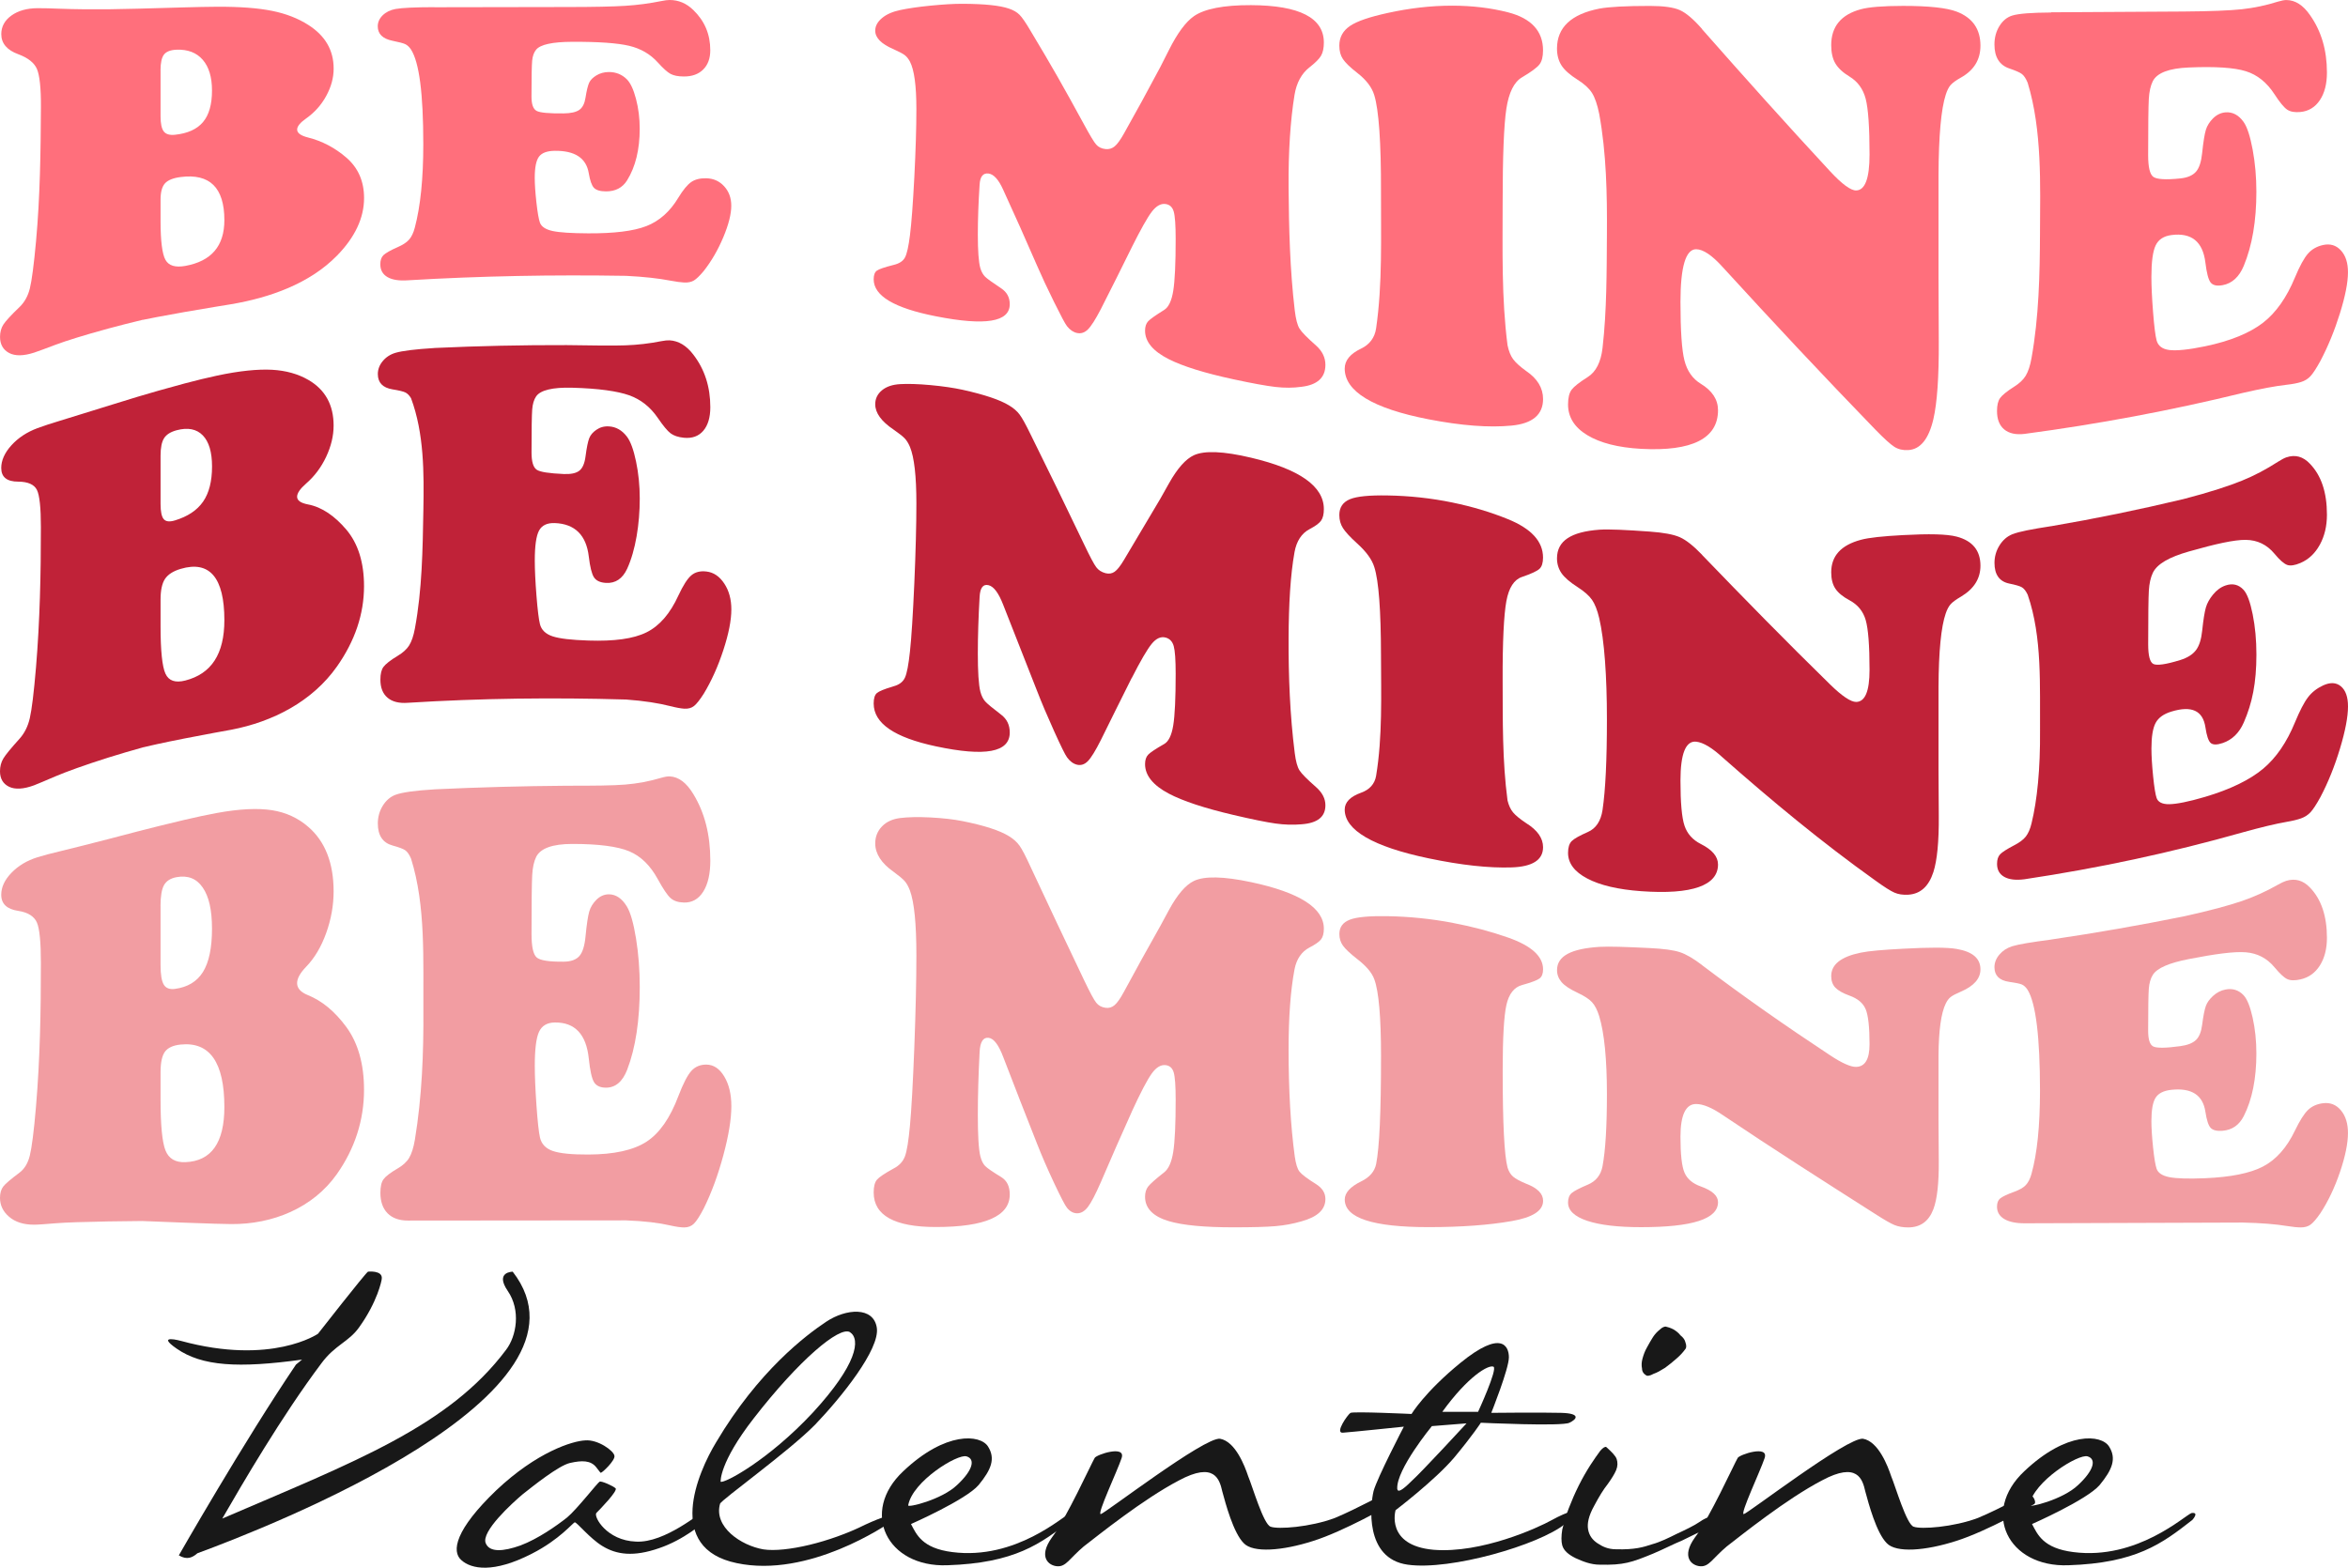 <?xml version="1.0" encoding="UTF-8"?>
<svg id="Layer_1" data-name="Layer 1" xmlns="http://www.w3.org/2000/svg" viewBox="0 0 605.28 404.26">
  <defs>
    <style>
      .cls-1 {
        fill: #f29da2;
      }

      .cls-2 {
        fill: #c02238;
      }

      .cls-3 {
        fill: #181818;
      }

      .cls-4 {
        fill: #ff6f7c;
      }
    </style>
  </defs>
  <g>
    <g>
      <path class="cls-4" d="m36.81,82.46c-3.55.86-5.33,1.31-8.89,2.26-6.23,1.7-10.83,3.14-13.66,4.2-2.55.95-4.4,1.67-5.5,2.02-2.7.86-4.86.91-6.43.07-1.54-.83-2.32-2.23-2.32-4.13,0-1.24.29-2.3.86-3.19.57-.88,1.97-2.42,4.18-4.53,1.28-1.24,2.17-2.83,2.65-4.8.49-1.96,1.03-6.04,1.59-12.16,1.05-11.47,1.2-23.1,1.26-34.58.03-4.95-.34-8.24-1.03-9.84-.69-1.59-2.3-2.87-4.81-3.8C1.82,12.93.33,11.19.33,8.81c0-1.94.87-3.56,2.62-4.81,1.75-1.25,3.99-1.87,6.73-1.89,1.5-.01,3.44.05,5.77.14,3.87.15,8.09.17,12.6.14,3.32-.03,9.84-.2,19.56-.49,3.05-.09,5.81-.14,8.29-.16,5.88-.03,10.62.33,14.23,1.06,3.6.72,6.73,1.95,9.38,3.65,4.33,2.78,6.5,6.48,6.5,11.25,0,2.37-.64,4.71-1.92,7.05-1.28,2.34-3.01,4.27-5.17,5.79-1.55,1.09-2.32,2.05-2.32,2.87,0,.89.93,1.57,2.79,2.04,3.62.91,6.93,2.64,9.88,5.18,3.05,2.63,4.58,6.1,4.58,10.44,0,5.12-2.32,10.08-6.96,14.83-7.12,7.28-17.39,10.86-27.26,12.54-1.63.28-5.67.9-12.07,2.02-5.83,1.02-9.42,1.75-10.74,2.02Zm4.58-64.31v11.85c0,1.89.28,3.19.83,3.9.55.71,1.51.99,2.88.85,3.27-.34,5.68-1.43,7.23-3.27,1.55-1.84,2.32-4.54,2.32-8.13,0-3.48-.8-6.11-2.39-7.94-1.59-1.83-3.85-2.71-6.76-2.59-1.55.06-2.62.48-3.22,1.24-.6.77-.9,2.13-.9,4.08Zm0,33.33v5.55c0,5.11.42,8.45,1.26,9.97.84,1.52,2.54,2.03,5.11,1.57,6.72-1.22,10.08-5.11,10.08-11.81,0-8.36-3.76-12.08-11.27-11.11-1.95.25-3.29.8-4.05,1.64-.75.84-1.13,2.24-1.13,4.18Z"/>
      <path class="cls-4" d="m112.01,1.87c11.36-.03,22.72-.05,34.09-.06,6.9,0,11.93-.11,15.09-.31,3.16-.2,6.24-.61,9.25-1.22C171.36.09,172.09,0,172.62,0c2.3,0,4.33.85,6.1,2.58,2.92,2.81,4.38,6.26,4.38,10.39,0,2.08-.61,3.74-1.82,4.95-1.22,1.21-2.88,1.82-5.01,1.8-1.46,0-2.6-.23-3.42-.67-.82-.44-1.91-1.43-3.28-2.95-1.95-2.16-4.41-3.58-7.39-4.29-2.98-.71-7.88-1.06-14.69-1.03-5.08.02-8.18.7-9.28,2.02-.58.71-.92,1.66-1.03,2.86-.11,1.2-.17,4.24-.17,9.26,0,1.98.44,3.21,1.33,3.68.88.47,3.2.68,6.96.64,1.86-.02,3.2-.32,4.04-.91.84-.59,1.36-1.64,1.59-3.11.3-1.9.63-3.21.96-3.92.33-.7.96-1.31,1.82-1.84.92-.57,2.01-.88,3.25-.89,1.81,0,3.38.62,4.64,1.89.93.93,1.71,2.61,2.35,5.04.64,2.43.96,4.99.96,7.69,0,5.34-1.08,9.81-3.25,13.31-1.19,1.91-3.01,2.86-5.44,2.85-1.5,0-2.54-.32-3.12-.93-.57-.61-1.01-1.88-1.33-3.78-.65-3.89-3.58-5.81-8.75-5.75-1.99.02-3.35.53-4.08,1.51-.73.99-1.09,2.79-1.09,5.46,0,1.63.14,3.73.43,6.34.29,2.61.6,4.35.9,5.19.36,1.04,1.45,1.78,3.28,2.18,1.83.39,4.9.58,9.18.6,6.63.03,11.63-.56,14.99-1.87,3.36-1.31,6.1-3.76,8.22-7.3,1.24-2.03,2.35-3.38,3.35-4.07.99-.68,2.29-1,3.88-.96,1.86.05,3.39.74,4.61,2.08,1.22,1.34,1.82,3.01,1.82,5,0,2.17-.69,4.88-2.06,8.14-1.37,3.26-3.05,6.16-5.04,8.69-1.02,1.22-1.86,2.04-2.52,2.44-.66.4-1.5.57-2.52.53-.84-.04-2.07-.2-3.65-.5-2.81-.54-6.61-.99-11.34-1.22-18.8-.31-37.46.03-56.24,1.15-2.25.16-4-.11-5.24-.82-1.24-.72-1.86-1.82-1.86-3.31,0-1.05.27-1.83.8-2.35.53-.51,1.76-1.24,3.65-2.06,1.31-.57,2.31-1.21,2.95-1.93.64-.72,1.14-1.76,1.49-3.1,1.46-5.47,2.19-12.68,2.19-21.47,0-13.25-1.06-21.19-3.18-24.49-.44-.65-.93-1.1-1.46-1.36-.53-.25-1.64-.54-3.32-.88-2.51-.51-3.78-1.76-3.78-3.72,0-1.06.42-2,1.26-2.83.84-.83,1.96-1.39,3.32-1.64,1.7-.31,5.06-.46,10.01-.47Z"/>
      <path class="cls-4" d="m291.73,63.82c-3.18,6.45-4.77,9.62-7.96,15.91-1.37,2.64-2.48,4.38-3.32,5.21-.84.83-1.77,1.14-2.79.93-.97-.2-1.83-.79-2.59-1.75-.49-.61-1.6-2.71-3.35-6.25-1.75-3.54-3.19-6.62-4.34-9.28-3.5-8.03-5.25-11.96-8.75-19.61-1.19-2.66-2.45-4.05-3.78-4.23-1.42-.19-2.19.76-2.32,2.83-.3,4.62-.46,8.95-.46,12.96s.2,7.11.66,8.65c.28.93.72,1.68,1.23,2.18.51.5,1.89,1.49,4.15,2.99,1.46.98,2.19,2.34,2.19,4.07,0,4.64-6.34,5.63-19.03,3.13-10.7-2.1-16.05-5.25-16.05-9.54,0-1.1.28-1.85.83-2.24.55-.39,1.98-.88,4.28-1.46,1.46-.34,2.44-.97,2.95-1.91.51-.94.93-2.86,1.29-5.72.39-3.05.77-8.11,1.13-15.02.35-6.91.53-12.74.53-17.55,0-6.03-.55-10.08-1.66-12.23-.4-.74-.85-1.3-1.36-1.69-.51-.38-1.47-.89-2.88-1.52-3.14-1.34-4.71-2.92-4.71-4.77,0-1.2.59-2.28,1.76-3.26,1.17-.98,2.75-1.65,4.68-2.06,1.93-.41,4.54-.81,7.79-1.13,3.25-.32,6-.49,8.26-.48,5.66.02,9.66.43,12,1.25,1.15.39,2.06.92,2.72,1.59.66.67,1.61,2.04,2.85,4.16,5.52,9.19,8.28,14.05,13.79,24.15,1.5,2.77,2.54,4.5,3.12,5.16.57.65,1.37,1.04,2.39,1.15.88.1,1.67-.13,2.35-.69.69-.56,1.49-1.67,2.42-3.33,3.74-6.68,5.61-10.09,9.35-17.11,1.15-2.26,1.9-3.75,2.25-4.44,2.17-4.32,4.33-7.24,6.43-8.7,2.69-1.87,7.6-2.87,14.72-2.84,12.51.05,18.77,3.28,18.77,9.64,0,1.43-.24,2.57-.73,3.41-.49.84-1.51,1.84-2.98,2.99-2.03,1.58-3.34,3.99-3.85,7.1-1.06,6.5-1.6,14.57-1.53,23.85.08,10.52.34,21.18,1.59,31.72.27,2.24.67,3.81,1.23,4.7.55.9,1.98,2.35,4.28,4.38,1.59,1.43,2.39,3.09,2.39,4.96,0,3.28-2.06,5.18-6.17,5.66-2.12.3-4.36.31-6.7.04-2.34-.27-5.95-.92-10.81-1.97-7.47-1.61-13.05-3.35-16.71-5.2-4.06-2.05-6.1-4.5-6.1-7.34,0-1.05.27-1.86.8-2.43.53-.57,1.9-1.53,4.11-2.91,1.15-.7,1.93-2.34,2.35-4.91.42-2.57.63-7.05.63-13.42,0-3.54-.17-5.89-.5-7.04-.33-1.15-1.03-1.8-2.09-1.95-1.24-.18-2.43.5-3.58,2.01-1.15,1.51-2.87,4.6-5.17,9.19Z"/>
      <path class="cls-4" d="m374.49,1.46c5.04.02,9.79.57,14.26,1.72,6.01,1.54,9.02,4.86,9.02,9.79,0,1.63-.3,2.83-.9,3.62-.6.79-2.12,1.94-4.54,3.36-2.02,1.19-3.37,3.89-4.01,8.07-.64,4.18-.96,12.37-.96,24.26,0,12.2-.31,24.61,1.26,36.73.31,1.51.79,2.71,1.43,3.59.64.88,1.76,1.9,3.35,3.05,2.92,1.97,4.38,4.39,4.38,7.25,0,4.01-2.71,6.32-8.09,6.84-5.82.57-12.98.02-21.42-1.62-14.41-2.79-21.62-7.23-21.62-13.07,0-2.12,1.42-3.83,4.24-5.17,2.16-1.03,3.5-2.8,3.85-5.2,1.67-11.44,1.22-23.62,1.26-35.32.04-12.67-.58-21.08-1.72-24.78-.62-2.11-2.15-4.05-4.44-5.82-1.81-1.4-3.03-2.61-3.65-3.53-.62-.92-.93-2.07-.93-3.47,0-2.14.92-3.82,2.75-5.07,1.83-1.25,5.1-2.34,9.72-3.35,5.5-1.21,11.12-1.9,16.78-1.88Z"/>
      <path class="cls-4" d="m438.76,7.52c10.87,12.34,21.84,24.61,33.03,36.67,3.09,3.33,5.33,4.95,6.7,4.92,2.3-.05,3.45-3.12,3.45-9.27,0-6.97-.33-11.78-.99-14.34-.66-2.56-2.07-4.48-4.18-5.76-1.72-1.04-2.94-2.19-3.65-3.4-.71-1.21-1.06-2.78-1.06-4.71,0-4.77,2.54-7.87,7.63-9.24,2.08-.57,5.7-.86,10.88-.87,6.68,0,11.3.5,13.86,1.49,4.05,1.56,6.1,4.47,6.1,8.77,0,3.59-1.66,6.31-4.97,8.19-1.33.74-2.23,1.4-2.72,1.96-.49.56-.91,1.4-1.26,2.51-1.19,3.67-1.81,10.6-1.86,20.64,0,10.67,0,15.97,0,26.45,0,4.02.03,9.51.07,16.39.05,9.32-.43,16.01-1.39,20.15-1.2,5.14-3.36,7.82-6.5,7.99-1.37.08-2.55-.2-3.55-.83-.99-.63-2.64-2.11-4.94-4.48-13.33-13.76-26.4-27.73-39.33-41.88-2.74-3.04-5.02-4.58-6.83-4.6-2.7-.02-4.05,4.57-4.05,13.59,0,7.42.34,12.41,1.03,15.11.69,2.69,2.09,4.7,4.21,5.99,2.95,1.8,4.44,4.07,4.44,6.83,0,7.23-6.61,10.67-19.83,9.95-5.97-.33-10.6-1.54-13.89-3.54-3.29-2-4.94-4.63-4.94-7.91,0-1.71.31-2.98.93-3.81.62-.82,2.02-1.91,4.18-3.28,2.08-1.32,3.36-3.82,3.78-7.47,1.11-9.68,1.06-19.64,1.13-29.4.07-10.27-.13-20.81-1.99-30.98-.49-2.4-1.11-4.21-1.86-5.39-.75-1.18-1.99-2.32-3.71-3.4-1.99-1.25-3.37-2.48-4.15-3.69-.77-1.21-1.16-2.66-1.16-4.35,0-5.43,3.65-8.87,10.94-10.3,2.48-.46,6.81-.69,13-.69,3.54,0,6.11.36,7.73,1.08,1.61.72,3.53,2.35,5.74,4.88Z"/>
      <path class="cls-4" d="m528.75,3.17c11.36-.06,22.72-.13,34.09-.2,6.9-.05,11.93-.25,15.09-.59,3.16-.34,6.24-1,9.25-1.95.93-.28,1.66-.42,2.19-.42,2.3,0,4.33,1.31,6.1,3.86,2.92,4.14,4.38,9.02,4.38,14.84,0,2.93-.61,5.29-1.82,7.11-1.22,1.82-2.88,2.85-5.01,3.06-1.46.14-2.6-.06-3.42-.61-.82-.55-1.91-1.87-3.28-3.98-1.95-3.01-4.41-5.01-7.39-5.93-2.98-.93-7.88-1.25-14.69-.96-5.08.21-8.18,1.38-9.28,3.53-.57,1.15-.92,2.68-1.03,4.59-.11,1.9-.17,6.75-.17,14.51,0,3.06.44,4.92,1.33,5.57.88.65,3.2.8,6.96.41,1.86-.19,3.2-.78,4.04-1.73.84-.96,1.36-2.57,1.59-4.81.3-2.89.63-4.9.96-5.99.33-1.09.97-2.07,1.82-2.93.93-.93,2.01-1.48,3.25-1.58,1.81-.14,3.38.69,4.64,2.45.93,1.3,1.71,3.71,2.35,7.15.64,3.45.96,7.06.96,10.88,0,7.53-1.08,13.86-3.25,19.1-1.19,2.86-3.01,4.53-5.44,4.98-1.5.28-2.54.04-3.12-.71-.57-.75-1.01-2.46-1.33-5.09-.65-5.42-3.58-7.79-8.75-7.12-1.99.26-3.35,1.14-4.08,2.68-.73,1.53-1.09,4.24-1.09,8.12,0,2.37.14,5.4.43,9.09.29,3.69.6,6.11.9,7.24.37,1.42,1.45,2.28,3.28,2.51,1.83.23,4.9-.06,9.19-.95,6.63-1.37,11.63-3.48,14.99-6.09,3.36-2.61,6.1-6.53,8.22-11.68,1.24-2.96,2.35-4.99,3.35-6.13.99-1.13,2.29-1.87,3.88-2.22,1.86-.41,3.39.06,4.61,1.39,1.22,1.33,1.82,3.19,1.82,5.63,0,2.65-.69,6.15-2.06,10.56-1.37,4.41-3.05,8.51-5.04,12.3-1.02,1.86-1.86,3.16-2.52,3.89-.66.73-1.5,1.26-2.52,1.57-.84.26-2.07.52-3.65.69-2.79.31-6.61,1.02-11.34,2.11-18.64,4.56-37.21,8.02-56.24,10.56-2.25.27-4-.12-5.24-1.15-1.24-1.03-1.86-2.62-1.86-4.75,0-1.51.27-2.62.8-3.35.53-.73,1.76-1.75,3.65-2.94,1.3-.82,2.31-1.75,2.95-2.81.64-1.06,1.14-2.56,1.49-4.52,1.91-10.62,2.15-21.61,2.19-32.18.05-12.45.57-26.59-3.18-38.85-.44-1.07-.93-1.81-1.46-2.23-.53-.42-1.65-.9-3.32-1.47-2.51-.86-3.78-2.93-3.78-6.17,0-1.76.42-3.33,1.26-4.71.84-1.38,1.96-2.32,3.32-2.74,1.69-.52,5.06-.76,10.01-.79Z"/>
    </g>
    <g>
      <path class="cls-2" d="m36.81,192.73c-3.55.99-5.33,1.52-8.89,2.62-6.23,1.97-10.83,3.65-13.66,4.85-2.55,1.08-4.4,1.9-5.5,2.31-2.7.99-4.86,1.12-6.43.36C.78,202.11,0,200.78,0,198.88c0-1.24.29-2.33.86-3.29.57-.95,1.97-2.65,4.18-5.1,1.28-1.43,2.17-3.2,2.65-5.33.49-2.12,1.04-6.49,1.59-13.07,1-11.98,1.27-24.12,1.26-36.18,0-5.03-.34-8.22-1.03-9.6-.69-1.37-2.31-2.1-4.81-2.11-2.9,0-4.38-1.15-4.38-3.53,0-1.94.87-3.91,2.62-5.84,1.75-1.93,3.99-3.41,6.73-4.43,1.5-.56,3.44-1.19,5.77-1.9,3.88-1.17,8.09-2.52,12.6-3.9,3.32-1.02,9.85-3.13,19.56-5.72,3.05-.81,5.81-1.48,8.29-2.01,5.88-1.26,10.62-1.71,14.23-1.52,3.6.2,6.73,1.08,9.38,2.62,4.33,2.51,6.5,6.44,6.5,11.77,0,2.65-.64,5.32-1.92,8.05-1.28,2.72-3.01,5.02-5.17,6.9-1.55,1.35-2.32,2.49-2.32,3.39,0,.98.93,1.63,2.79,1.99,3.62.68,6.93,3,9.88,6.48,3.05,3.59,4.58,8.49,4.58,14.59,0,7.2-2.32,14.09-6.96,20.7-6.37,9.07-16.61,14.29-27.26,16.33-1.63.31-5.67,1-12.07,2.26-5.82,1.14-9.42,1.98-10.74,2.29Zm4.58-75.22v12.45c0,1.98.28,3.29.83,3.92.55.63,1.51.73,2.89.31,3.27-1,5.68-2.59,7.23-4.82,1.55-2.23,2.32-5.26,2.32-9.09,0-3.72-.8-6.39-2.39-8.02-1.59-1.64-3.85-2.09-6.76-1.31-1.55.42-2.62,1.1-3.22,2.05-.6.95-.9,2.45-.9,4.5Zm0,37.12v6.85c0,6.31.42,10.39,1.26,12.23.84,1.85,2.54,2.43,5.11,1.77,6.72-1.72,10.08-6.82,10.08-15.57,0-10.91-3.76-15.45-11.27-13.22-1.95.58-3.29,1.46-4.05,2.61-.75,1.15-1.13,2.92-1.13,5.32Z"/>
      <path class="cls-2" d="m112.01,89.73c11.41-.53,22.67-.77,34.09-.74,6.9.1,11.93.18,15.09.06,3.16-.11,6.24-.47,9.25-1.07.93-.18,1.66-.25,2.19-.22,2.3.14,4.33,1.35,6.1,3.68,2.92,3.79,4.38,8.32,4.38,13.56,0,2.64-.61,4.68-1.82,6.09-1.22,1.41-2.88,2-5.01,1.79-1.46-.15-2.6-.53-3.42-1.15-.82-.62-1.91-1.95-3.28-3.95-1.95-2.85-4.41-4.79-7.39-5.85s-7.88-1.77-14.69-1.95c-5.08-.14-8.18.64-9.28,2.21-.58.84-.92,1.98-1.03,3.41-.11,1.43-.17,5.08-.17,11.07,0,2.37.44,3.85,1.33,4.45.88.6,3.2.94,6.96,1.11,1.86.08,3.2-.2,4.04-.86.84-.66,1.36-1.9,1.59-3.68.3-2.3.63-3.87.96-4.71.33-.84.96-1.55,1.82-2.14.92-.64,2.01-.97,3.25-.89,1.81.1,3.38.98,4.64,2.64.93,1.22,1.71,3.35,2.35,6.4.64,3.05.96,6.24.96,9.56,0,6.56-1.08,13.39-3.25,18.11-1.19,2.56-3.01,3.79-5.44,3.65-1.5-.08-2.54-.56-3.12-1.45-.57-.88-1.01-2.68-1.33-5.36-.65-5.51-3.58-8.42-8.75-8.62-1.99-.07-3.35.58-4.08,1.95-.73,1.37-1.09,3.94-1.09,7.73,0,2.31.14,5.31.43,9.01.29,3.7.6,6.17.9,7.37.37,1.48,1.45,2.55,3.28,3.15,1.83.6,4.9.94,9.19,1.08,6.63.22,11.63-.44,14.99-2.11,3.36-1.66,6.1-4.84,8.22-9.48,1.24-2.66,2.35-4.39,3.35-5.23.99-.84,2.29-1.17,3.88-.98,1.86.21,3.39,1.26,4.61,3.11,1.22,1.85,1.82,4.07,1.82,6.66,0,2.83-.69,6.3-2.06,10.49-1.37,4.19-3.05,7.94-5.04,11.23-1.02,1.6-1.86,2.66-2.52,3.19-.66.52-1.5.75-2.52.69-.84-.05-2.08-.27-3.65-.67-2.81-.72-6.61-1.35-11.34-1.69-18.82-.55-37.44-.33-56.24.84-2.25.17-4-.25-5.24-1.29-1.24-1.04-1.86-2.6-1.86-4.69,0-1.48.27-2.57.8-3.28.53-.71,1.76-1.71,3.65-2.84,1.3-.78,2.31-1.66,2.95-2.67.64-1.01,1.14-2.47,1.49-4.36,1.88-10.09,2.01-20.42,2.19-30.61.17-9.53.19-19.74-3.18-28.8-.44-.73-.93-1.22-1.46-1.48-.53-.26-1.64-.53-3.32-.8-2.51-.41-3.78-1.73-3.78-3.95,0-1.2.42-2.32,1.26-3.33.84-1.02,1.95-1.75,3.32-2.15,1.7-.5,5.06-.93,10.01-1.23Z"/>
      <path class="cls-2" d="m291.73,174.83c-3.18,6.36-4.77,9.55-7.96,16.03-1.37,2.72-2.48,4.53-3.32,5.39-.84.86-1.77,1.18-2.79.94-.97-.23-1.83-.86-2.59-1.9-.49-.66-1.6-2.92-3.35-6.79-1.75-3.87-3.19-7.28-4.34-10.24-3.5-8.93-5.25-13.4-8.75-22.26-1.19-3.08-2.45-4.77-3.78-5.1-1.42-.35-2.19.65-2.32,2.99-.3,5.21-.46,10.12-.46,14.66s.2,8.06.66,9.82c.28,1.07.72,1.91,1.23,2.49.51.58,1.89,1.73,4.15,3.45,1.46,1.12,2.19,2.64,2.19,4.57,0,5.15-6.34,6.27-19.03,3.57-10.7-2.28-16.05-5.92-16.05-11.05,0-1.32.28-2.21.83-2.69.55-.47,1.98-1.06,4.28-1.74,1.46-.39,2.44-1.13,2.95-2.23.51-1.1.93-3.36,1.29-6.72.39-3.58.77-9.53,1.13-17.67.35-8.14.53-14.92.53-20.55,0-7.05-.55-11.87-1.66-14.57-.4-.94-.85-1.67-1.36-2.2-.51-.53-1.47-1.29-2.88-2.27-3.14-2.11-4.71-4.28-4.71-6.52,0-1.46.59-2.66,1.76-3.62,1.17-.96,2.75-1.46,4.68-1.57,1.93-.11,4.54-.05,7.79.25,3.25.3,6,.71,8.26,1.2,5.66,1.25,9.66,2.6,12,4.03,1.15.69,2.06,1.47,2.72,2.35.66.88,1.61,2.59,2.85,5.15,4.66,9.41,9.26,18.86,13.79,28.34,1.5,3.15,2.54,5.11,3.12,5.88.57.77,1.37,1.28,2.39,1.55.88.23,1.67.11,2.35-.37.69-.48,1.49-1.5,2.42-3.06,3.74-6.28,5.61-9.41,9.35-15.74,1.15-2.05,1.9-3.38,2.25-4,2.17-3.87,4.33-6.29,6.43-7.25,2.69-1.23,7.6-1.05,14.72.64,12.51,2.96,18.77,7.36,18.77,13.25,0,1.33-.24,2.33-.73,3.01-.49.68-1.51,1.4-2.98,2.18-2.02,1.06-3.34,3.08-3.85,5.9-1.06,5.91-1.49,13.41-1.53,22.17-.04,9.78.35,19.93,1.59,29.68.27,2.1.67,3.58,1.23,4.45.55.87,1.98,2.31,4.28,4.32,1.59,1.41,2.39,2.96,2.39,4.67,0,2.99-2.06,4.61-6.17,4.9-2.12.19-4.36.13-6.7-.2-2.34-.33-5.95-1.06-10.81-2.2-7.47-1.75-13.05-3.59-16.71-5.52-4.06-2.15-6.1-4.7-6.1-7.59,0-1.07.27-1.88.8-2.44.53-.56,1.9-1.48,4.11-2.74,1.15-.64,1.93-2.24,2.35-4.79.42-2.55.63-7,.63-13.37,0-3.54-.17-5.9-.5-7.09-.33-1.19-1.03-1.93-2.09-2.21-1.24-.33-2.43.21-3.58,1.61-1.15,1.4-2.87,4.35-5.17,8.87Z"/>
      <path class="cls-2" d="m374.49,129.6c5.04,1.04,9.79,2.46,14.26,4.28,6.01,2.45,9.02,5.74,9.02,9.89,0,1.37-.3,2.33-.9,2.9-.6.57-2.12,1.29-4.54,2.11-2.02.68-3.37,2.76-4.01,6.23-.64,3.47-1,10.44-.96,20.5.04,10.28-.1,20.66,1.26,30.9.31,1.28.79,2.31,1.43,3.08.64.77,1.76,1.69,3.35,2.75,2.92,1.81,4.38,3.88,4.38,6.22,0,3.28-2.71,5.03-8.09,5.21-5.83.2-12.98-.57-21.42-2.34-14.41-3.02-21.62-7.3-21.62-12.56,0-1.91,1.42-3.36,4.24-4.37,2.16-.77,3.5-2.25,3.85-4.34,1.67-10.02,1.28-20.89,1.26-31.2-.02-11.41-.58-19.07-1.72-22.62-.62-2.02-2.14-4.05-4.44-6.12-1.81-1.63-3.03-2.98-3.65-3.95-.62-.97-.93-2.09-.93-3.37,0-1.97.92-3.32,2.75-4.08,1.83-.75,5.1-1.04,9.72-.96,5.5.09,11.12.67,16.78,1.84Z"/>
      <path class="cls-2" d="m438.76,143.08c10.87,11.28,21.83,22.48,33.03,33.43,3.09,3.02,5.33,4.5,6.7,4.49,2.3-.02,3.45-2.77,3.45-8.27,0-6.25-.33-10.55-.99-12.84-.66-2.29-2.07-3.98-4.18-5.11-1.72-.92-2.94-1.93-3.65-3.01-.71-1.08-1.06-2.47-1.06-4.19,0-4.25,2.54-7.01,7.63-8.38,2.08-.57,5.7-.94,10.88-1.22,6.68-.36,11.3-.28,13.86.4,4.05,1.08,6.1,3.55,6.1,7.5,0,3.3-1.66,5.96-4.97,7.94-1.33.78-2.23,1.44-2.72,1.99-.49.55-.91,1.34-1.26,2.37-1.19,3.42-1.81,9.76-1.86,18.89,0,9.71,0,13.9,0,21.48,0,2.91.03,6.87.07,11.82.05,6.7-.43,11.51-1.39,14.5-1.2,3.71-3.36,5.66-6.5,5.84-1.37.08-2.55-.1-3.55-.54-.99-.43-2.64-1.47-4.94-3.14-13.74-9.8-26.68-20.54-39.33-31.7-2.74-2.51-5.02-3.89-6.83-4.08-2.7-.28-4.05,3.12-4.05,10.03,0,5.68.34,9.51,1.03,11.6.69,2.09,2.09,3.68,4.21,4.75,2.95,1.49,4.44,3.23,4.44,5.29,0,5.38-6.61,7.84-19.83,6.88-5.97-.43-10.6-1.53-13.89-3.27-3.29-1.73-4.94-3.94-4.94-6.6,0-1.39.31-2.4.93-3.03.62-.63,2.02-1.41,4.18-2.36,2.08-.91,3.35-2.81,3.78-5.68.77-5.21,1.13-12.92,1.13-23.38,0-11.15-.66-20.4-1.99-26.09-.49-2.07-1.11-3.65-1.86-4.73-.75-1.08-1.99-2.16-3.71-3.27-1.99-1.27-3.37-2.47-4.15-3.59-.77-1.13-1.16-2.4-1.16-3.82,0-4.54,3.65-6.85,10.94-7.39,2.48-.16,6.81.04,13,.49,3.54.26,6.11.73,7.73,1.45,1.61.72,3.53,2.23,5.74,4.54Z"/>
      <path class="cls-2" d="m528.75,135.69c11.53-1.97,22.71-4.27,34.09-6.99,6.9-1.78,11.93-3.46,15.09-4.75,3.16-1.28,6.24-2.91,9.25-4.85.93-.59,1.66-.98,2.19-1.16,2.3-.79,4.33-.23,6.1,1.65,2.92,3.04,4.38,7.35,4.38,13.14,0,2.92-.61,5.49-1.82,7.71-1.22,2.23-2.88,3.82-5.01,4.73-1.46.62-2.6.79-3.41.5-.82-.29-1.91-1.23-3.28-2.88-1.95-2.35-4.41-3.54-7.39-3.58s-7.88,1.06-14.69,3c-5.08,1.45-8.18,3.21-9.28,5.5-.58,1.22-.92,2.75-1.03,4.59-.11,1.84-.17,6.47-.17,13.86,0,2.91.44,4.6,1.33,5.05.88.45,3.2.15,6.96-1.02,1.86-.58,3.2-1.44,4.04-2.56.84-1.11,1.36-2.79,1.59-5,.3-2.86.63-4.87.96-6.01.33-1.13.96-2.23,1.82-3.28.93-1.14,2.01-1.95,3.25-2.37,1.81-.62,3.38-.24,4.64,1.13.93,1.01,1.71,3.13,2.35,6.32.64,3.19.96,6.63.96,10.35,0,7.36-1.08,12.54-3.25,17.52-1.19,2.72-3.01,4.49-5.44,5.31-1.5.51-2.54.49-3.12-.04-.57-.52-1.01-1.86-1.33-3.99-.65-4.37-3.58-5.66-8.75-4.09-1.99.6-3.35,1.56-4.08,2.91-.73,1.35-1.09,3.55-1.09,6.62,0,1.87.14,4.25.43,7.13.29,2.88.6,4.76.9,5.62.36,1.07,1.45,1.64,3.28,1.61,1.83-.03,4.9-.61,9.19-1.88,6.63-1.96,11.63-4.45,14.99-7.26,3.36-2.81,6.1-6.81,8.22-11.99,1.24-2.98,2.35-5.14,3.35-6.44.99-1.3,2.29-2.31,3.88-3.05,1.86-.86,3.39-.79,4.61.23,1.22,1.03,1.82,2.76,1.82,5.19,0,2.65-.69,6.3-2.06,10.84-1.37,4.54-3.05,8.73-5.04,12.51-1.02,1.86-1.86,3.15-2.52,3.88-.66.73-1.5,1.28-2.52,1.64-.84.3-2.07.61-3.65.88-2.8.48-6.61,1.4-11.34,2.71-18.61,5.27-37.1,9.22-56.24,12.09-2.25.3-4,.09-5.24-.61-1.24-.7-1.86-1.81-1.86-3.36,0-1.09.27-1.91.8-2.47.53-.55,1.76-1.35,3.65-2.33,1.3-.67,2.31-1.41,2.95-2.22.64-.81,1.14-1.95,1.49-3.42,1.46-5.98,2.27-14.02,2.19-23.96-.09-11.32.62-24.01-3.18-34.99-.44-.94-.93-1.57-1.46-1.9-.53-.33-1.65-.65-3.32-.99-2.51-.52-3.78-2.31-3.78-5.3,0-1.62.42-3.12,1.26-4.48.84-1.37,1.96-2.37,3.32-2.92,1.69-.69,5.06-1.32,10.01-2.09Z"/>
    </g>
    <g>
      <path class="cls-1" d="m36.81,314.85c-3.55.05-5.33.07-8.89.11-6.23.12-10.83.25-13.66.48-2.53.21-4.4.36-5.5.36-2.7,0-4.86-.69-6.43-2.06C.77,312.41,0,310.78,0,308.88c0-1.24.29-2.22.86-2.95.57-.73,1.97-1.9,4.18-3.56,1.28-.97,2.17-2.44,2.65-4.41.49-1.97,1.05-6.19,1.59-12.63,1.04-12.27,1.27-24.71,1.26-37.06,0-5.35-.34-8.82-1.03-10.4-.69-1.57-2.3-2.61-4.81-2.99-2.89-.44-4.38-1.77-4.38-4.16,0-1.95.87-3.82,2.62-5.64,1.75-1.82,3.99-3.18,6.73-4.03,1.5-.47,3.44-.98,5.77-1.53,3.87-.93,8.09-2.02,12.6-3.18,3.32-.85,9.85-2.65,19.56-4.94,3.05-.72,5.81-1.3,8.29-1.76,5.88-1.08,10.62-1.28,14.23-.72,3.6.57,6.73,2.01,9.38,4.32,4.33,3.76,6.5,9.33,6.5,16.61,0,3.61-.64,7.21-1.92,10.76-1.28,3.56-3.01,6.46-5.17,8.69-1.55,1.61-2.32,3.01-2.32,4.22,0,1.31.93,2.34,2.79,3.09,3.62,1.46,6.93,4.18,9.88,8.19,3.05,4.15,4.58,9.58,4.58,16.21,0,7.83-2.35,15.12-6.96,21.69-6.22,8.86-16.7,13.03-27.26,12.94-1.62-.01-5.67-.11-12.07-.36-5.82-.23-9.42-.37-10.74-.42Zm4.58-81.22v15.26c0,2.43.28,4.1.83,5.01.55.92,1.51,1.28,2.88,1.1,3.27-.44,5.68-1.88,7.23-4.38,1.55-2.5,2.32-6.22,2.32-11.13s-.8-8.31-2.39-10.63c-1.59-2.32-3.85-3.21-6.76-2.67-1.55.29-2.62.98-3.22,2.05-.6,1.07-.9,2.86-.9,5.38Zm0,42.85v7.12c0,6.56.42,10.9,1.26,13.03.84,2.13,2.54,3.15,5.11,3.05,6.72-.25,10.08-5,10.08-14.22,0-11.5-3.76-16.88-11.27-16.11-1.95.2-3.29.82-4.05,1.85-.75,1.03-1.13,2.78-1.13,5.28Z"/>
      <path class="cls-1" d="m112.01,203.54c11.39-.54,22.69-.84,34.09-.93,6.9.01,11.93-.04,15.09-.3,3.16-.26,6.24-.84,9.25-1.74.93-.27,1.66-.39,2.19-.37,2.3.1,4.33,1.62,6.1,4.56,2.92,4.78,4.38,10.48,4.38,17.18,0,3.38-.61,6.04-1.82,7.97-1.22,1.93-2.88,2.88-5.01,2.82-1.46-.04-2.6-.42-3.42-1.15-.82-.73-1.91-2.36-3.28-4.86-1.95-3.57-4.41-5.97-7.39-7.21s-7.88-1.9-14.69-1.89c-5.08,0-8.18,1.14-9.28,3.33-.58,1.18-.92,2.75-1.03,4.72-.11,1.97-.17,7-.17,15.2,0,3.24.44,5.25,1.33,6.02.88.77,3.2,1.13,6.96,1.09,1.86-.02,3.2-.5,4.04-1.45.84-.95,1.36-2.66,1.59-5.07.3-3.12.63-5.26.96-6.41.33-1.15.97-2.15,1.82-3.01.93-.93,2.01-1.43,3.25-1.43,1.81.01,3.38,1.07,4.64,3.16.93,1.54,1.71,4.3,2.35,8.25.64,3.96.96,8.11.96,12.46,0,8.6-1.08,15.76-3.25,21.38-1.19,3.06-3.01,4.6-5.44,4.61-1.5,0-2.54-.48-3.12-1.46-.57-.97-1.01-3-1.33-6.05-.65-6.26-3.58-9.36-8.75-9.3-1.99.02-3.35.83-4.08,2.41-.73,1.58-1.09,4.5-1.09,8.77,0,2.61.14,5.99.43,10.16.29,4.17.6,6.95.9,8.29.37,1.67,1.45,2.85,3.28,3.49,1.83.64,4.9.95,9.19.93,6.63-.02,11.63-1.12,14.99-3.3,3.36-2.18,6.1-6.12,8.22-11.76,1.24-3.24,2.35-5.39,3.35-6.5.99-1.1,2.29-1.64,3.88-1.63,1.86.02,3.39,1.04,4.61,3.08,1.22,2.03,1.82,4.58,1.82,7.65,0,3.35-.69,7.55-2.06,12.64-1.37,5.09-3.05,9.67-5.04,13.69-1.02,1.96-1.86,3.27-2.52,3.93-.66.66-1.5,1-2.52,1-.84,0-2.08-.16-3.65-.52-2.8-.65-6.61-1.13-11.34-1.3-18.75,0-37.49.02-56.24.05-2.25,0-4-.62-5.24-1.87-1.24-1.25-1.86-3.01-1.86-5.28,0-1.61.27-2.77.8-3.5.53-.73,1.76-1.7,3.65-2.79,1.29-.75,2.31-1.64,2.95-2.71.64-1.07,1.14-2.63,1.49-4.69,1.83-11.07,2.27-22.41,2.19-33.57-.09-12.56.66-26.71-3.18-38.93-.44-1.03-.93-1.73-1.46-2.12-.53-.39-1.65-.8-3.32-1.26-2.51-.69-3.78-2.59-3.78-5.67,0-1.67.42-3.19,1.26-4.56.84-1.37,1.96-2.35,3.32-2.85,1.69-.62,5.06-1.1,10.01-1.39Z"/>
      <path class="cls-1" d="m291.73,286.74c-3.18,7.07-4.77,10.69-7.96,18.12-1.37,3.13-2.48,5.27-3.32,6.36-.84,1.1-1.77,1.65-2.79,1.64-.97-.01-1.83-.47-2.59-1.4-.49-.58-1.6-2.71-3.35-6.43-1.75-3.72-3.19-7.07-4.34-10-3.5-8.85-5.25-13.36-8.75-22.44-1.19-3.16-2.45-4.82-3.78-4.98-1.42-.16-2.19,1.06-2.32,3.66-.3,5.8-.46,11.24-.46,16.25s.19,8.84.66,10.68c.28,1.11.72,1.95,1.23,2.47.51.52,1.89,1.49,4.15,2.86,1.46.9,2.19,2.39,2.19,4.48,0,5.58-6.34,8.39-19.03,8.39-10.7,0-16.05-3-16.05-8.91,0-1.52.28-2.61.83-3.27.55-.66,1.98-1.63,4.28-2.89,1.46-.75,2.44-1.8,2.95-3.15.51-1.35.93-4.01,1.29-7.9.39-4.15.77-10.97,1.13-20.28.35-9.3.53-17.15.53-23.65,0-8.15-.55-13.67-1.66-16.71-.4-1.05-.85-1.87-1.36-2.44-.51-.58-1.47-1.38-2.88-2.41-3.14-2.21-4.71-4.65-4.71-7.31,0-1.72.59-3.19,1.76-4.4,1.17-1.21,2.75-1.9,4.68-2.14,1.93-.24,4.54-.32,7.79-.15,3.25.17,6,.49,8.26.94,5.66,1.13,9.66,2.44,12,3.9,1.15.7,2.06,1.52,2.72,2.45.66.93,1.61,2.76,2.85,5.48,4.57,9.75,9.13,19.49,13.79,29.2,1.5,3.15,2.54,5.08,3.12,5.8.57.73,1.37,1.16,2.39,1.31.88.13,1.67-.1,2.35-.69.69-.58,1.49-1.74,2.42-3.46,3.74-6.91,5.61-10.29,9.35-16.92,1.15-2.14,1.9-3.52,2.25-4.16,2.17-4,4.33-6.48,6.43-7.48,2.69-1.29,7.6-1.2,14.72.31,12.51,2.66,18.77,6.65,18.77,12.01,0,1.21-.24,2.12-.73,2.76-.49.63-1.5,1.32-2.98,2.09-2.02,1.05-3.34,2.97-3.85,5.62-1.05,5.53-1.53,12.51-1.53,20.69,0,10.53.53,19.73,1.59,27.55.27,1.91.67,3.22,1.23,3.93.55.71,1.98,1.8,4.28,3.23,1.59,1.01,2.39,2.28,2.39,3.84,0,2.73-2.06,4.62-6.17,5.75-2.12.62-4.36,1.04-6.7,1.24-2.34.2-5.95.3-10.81.3-7.47,0-13.05-.51-16.71-1.6-4.06-1.21-6.1-3.33-6.1-6.27,0-1.09.27-1.97.8-2.65.53-.68,1.9-1.91,4.11-3.64,1.15-.89,1.93-2.64,2.35-5.27.42-2.63.63-7.12.63-13.48,0-3.53-.17-5.87-.5-7.01-.33-1.14-1.03-1.78-2.09-1.9-1.24-.14-2.43.57-3.58,2.17-1.15,1.6-2.87,4.86-5.17,9.89Z"/>
      <path class="cls-1" d="m374.5,237.98c5.04.95,9.79,2.21,14.26,3.78,6.01,2.11,9.02,4.83,9.02,8.19,0,1.11-.3,1.89-.9,2.35-.6.46-2.12,1.04-4.54,1.71-2.03.56-3.37,2.28-4.01,5.13-.64,2.85-.96,8.57-.96,16.8,0,13.93.42,22,1.26,25.14.31,1.01.79,1.78,1.43,2.33.64.55,1.76,1.16,3.35,1.82,2.92,1.11,4.38,2.57,4.38,4.41,0,2.58-2.7,4.29-8.09,5.23-5.83,1.02-12.98,1.56-21.42,1.56-14.41,0-21.62-2.36-21.62-7.12,0-1.73,1.42-3.31,4.24-4.68,2.16-1.05,3.46-2.54,3.85-4.48.85-4.25,1.26-13.34,1.26-27.81,0-10.01-.58-16.69-1.72-19.78-.62-1.76-2.14-3.5-4.44-5.28-1.81-1.4-3.03-2.58-3.65-3.43-.62-.86-.93-1.86-.93-3.02,0-1.77.92-3.01,2.75-3.7,1.83-.69,5.09-.96,9.72-.88,5.5.09,11.12.65,16.78,1.72Z"/>
      <path class="cls-1" d="m438.76,248.87c10.74,8.13,21.78,15.84,33.03,23.26,3.09,2.04,5.33,3.02,6.7,2.98,2.3-.06,3.45-2,3.45-5.85,0-4.37-.33-7.4-.99-9-.66-1.6-2.06-2.77-4.18-3.53-1.72-.62-2.94-1.32-3.65-2.07-.71-.75-1.06-1.74-1.06-2.96,0-3.02,2.54-5.01,7.63-6.05,2.08-.43,5.7-.74,10.88-1.01,6.68-.36,11.3-.39,13.86.06,4.06.7,6.1,2.43,6.1,5.26,0,2.36-1.66,4.28-4.97,5.71-1.33.57-2.23,1.04-2.72,1.43-.49.39-.91.96-1.26,1.69-1.19,2.43-1.81,6.91-1.86,13.32,0,6.82,0,10.18,0,16.81,0,2.54.03,6.01.07,10.33.05,5.85-.43,10.02-1.39,12.55-1.2,3.15-3.36,4.7-6.5,4.7-1.37,0-2.55-.21-3.55-.62-.99-.41-2.64-1.36-4.94-2.84-13.18-8.4-26.36-16.79-39.33-25.52-2.74-1.87-5.02-2.83-6.83-2.84-2.7-.02-4.05,2.86-4.05,8.42,0,4.58.34,7.63,1.03,9.26.69,1.63,2.09,2.83,4.21,3.58,2.95,1.05,4.44,2.4,4.44,4.05,0,4.35-6.61,6.45-19.83,6.45-5.97,0-10.6-.54-13.89-1.64-3.29-1.1-4.94-2.67-4.94-4.73,0-1.07.31-1.88.93-2.42.62-.54,2.01-1.26,4.18-2.18,2.08-.88,3.35-2.47,3.78-4.76.77-4.16,1.13-10.27,1.13-18.61,0-8.88-.66-15.7-1.99-20.07-.49-1.59-1.11-2.8-1.86-3.61-.75-.81-1.99-1.62-3.71-2.42-1.99-.93-3.37-1.85-4.14-2.76-.77-.91-1.16-1.94-1.16-3.08,0-3.66,3.65-5.53,10.94-6,2.48-.14,6.81,0,13,.31,3.54.18,6.11.52,7.73,1.06,1.61.53,3.53,1.65,5.74,3.34Z"/>
      <path class="cls-1" d="m528.75,242.27c11.48-1.69,22.72-3.65,34.09-5.95,6.9-1.5,11.93-2.9,15.09-3.98,3.16-1.09,6.24-2.47,9.25-4.19.93-.52,1.66-.86,2.19-1.02,2.3-.69,4.33-.13,6.1,1.73,2.92,3.01,4.38,7.37,4.38,12.97,0,2.82-.61,5.21-1.82,7.13-1.22,1.92-2.88,3.11-5.01,3.59-1.46.33-2.6.3-3.42-.09-.82-.38-1.91-1.41-3.28-3.05-1.95-2.34-4.41-3.61-7.39-3.85s-7.88.42-14.69,1.75c-5.08.99-8.18,2.32-9.28,4.08-.58.94-.92,2.13-1.03,3.56-.11,1.43-.17,5.06-.17,10.83,0,2.28.44,3.63,1.33,4.07.88.44,3.2.43,6.96-.09,1.86-.25,3.2-.78,4.04-1.59.84-.8,1.36-2.12,1.59-3.92.3-2.32.63-3.95.96-4.86.33-.91.96-1.75,1.82-2.55.93-.86,2.01-1.45,3.25-1.68,1.81-.35,3.38.13,4.64,1.46.93.98,1.71,2.93,2.35,5.81.64,2.88.96,5.97.96,9.23,0,6.45-1.08,11.87-3.25,16.14-1.19,2.33-3.01,3.58-5.44,3.78-1.5.13-2.54-.14-3.12-.77-.57-.63-1.01-2.02-1.33-4.13-.65-4.33-3.58-6.2-8.75-5.66-1.99.21-3.35.89-4.08,2.03-.73,1.14-1.09,3.16-1.09,6.04,0,1.76.14,4.02.43,6.79.29,2.76.6,4.59.9,5.47.36,1.08,1.45,1.83,3.28,2.19,1.83.36,4.9.46,9.19.28,6.63-.28,11.63-1.27,14.99-3.03,3.36-1.76,6.1-4.83,8.22-9.27,1.24-2.55,2.35-4.33,3.35-5.29.99-.96,2.29-1.55,3.88-1.75,1.86-.23,3.39.37,4.61,1.83,1.22,1.46,1.82,3.42,1.82,5.85,0,2.65-.69,6.04-2.06,10.07-1.37,4.02-3.05,7.56-5.04,10.6-1.02,1.48-1.86,2.45-2.52,2.94-.66.49-1.5.73-2.52.73-.84,0-2.07-.11-3.65-.37-2.81-.46-6.61-.78-11.34-.88-18.75.08-37.49.14-56.24.19-2.25,0-4-.37-5.24-1.11-1.24-.75-1.86-1.8-1.86-3.17,0-.97.27-1.68.8-2.12.53-.44,1.76-1.05,3.65-1.73,1.31-.48,2.31-1.03,2.95-1.7.64-.66,1.14-1.64,1.49-2.92,1.46-5.24,2.19-12.38,2.19-21.46,0-13.7-1.06-22.52-3.18-25.97-.44-.68-.93-1.14-1.46-1.38-.53-.24-1.64-.46-3.32-.7-2.51-.36-3.78-1.63-3.78-3.77,0-1.16.42-2.24,1.26-3.24.84-1,1.95-1.74,3.32-2.17,1.7-.53,5.06-1.06,10.01-1.72Z"/>
    </g>
  </g>
  <g>
    <path class="cls-3" d="m50.92,400.5c-1.28,1.13-2.69,1.84-4.82.57,0,0,16.59-29.07,30.2-49.2l1.56-1.28c-16.45,2.27-25.81,1.7-32.33-2.84-5.53-3.83,1.13-1.98,1.13-1.98,23.4,6.38,35.31-1.84,35.31-1.84,0,0,12.19-15.6,12.9-16.02,0,0,3.83-.42,3.54,1.84,0,.42-1.13,5.96-5.81,12.48-2.69,3.83-6.24,4.54-9.78,9.36-10.21,13.61-20.28,30.91-25.52,39.99,34.32-14.75,58.42-23.82,73.17-43.53,2.69-3.54,3.83-10.21.42-15.17-3.4-4.96,1.28-4.96,1.28-4.96,24.67,31.76-62.82,65.79-81.25,72.6Z"/>
    <path class="cls-3" d="m153.72,378.38c-1.42-1.84-3.69-1.84-6.81-1.13-2.98.71-9.5,5.96-12.19,8.08-2.69,2.27-10.78,9.64-9.5,12.62.99,2.41,4.54,2.13,8.93.57,4.54-1.7,9.36-5.1,12.05-7.23,2.55-2.13,7.94-9.08,8.37-9.22.42-.28,3.54,1.13,4.11,1.7.71.57-3.97,5.39-4.96,6.38-.71.99,2.69,7.09,10.21,7.37,7.51.43,16.87-7.8,17.58-7.8.57,0,.43,1.98.28,2.41-.28.42-5.53,4.96-11.91,7.09-6.52,2.27-10.92,1.7-14.61-.57-3.26-1.99-6.52-6.1-7.09-6.1-.42,0-3.83,4.4-11.06,8.08-9.93,5.11-15.6,3.97-18.15,1.7-2.69-2.27-1.56-7.94,8.93-18.01,10.49-9.93,19.71-12.76,22.97-12.9,3.26-.28,7.37,2.69,7.52,3.97.28,1.13-3.12,4.4-3.54,4.4,0,0-.43-.43-1.13-1.42Z"/>
    <path class="cls-3" d="m229.87,392.28c-1.14.85-21.41,14.75-39.99,10.78-18.43-3.83-10.07-23.25-5.25-31.19,10.92-18.43,23.25-27.65,28.36-31.05,5.1-3.4,12.19-3.97,13.04,1.56s-9.22,18.01-15.88,24.96c-6.81,6.95-24.25,19.43-24.53,20.42-1.7,5.96,5.39,10.78,11.2,11.77,5.67.85,17.16-1.84,26.23-6.38,9.22-4.25,7.8-1.7,6.81-.85Zm-44.1-10.21c.85.57,12.34-5.53,23.82-17.87,11.34-12.34,12.34-18.86,9.5-20.7-2.69-1.56-13.05,7.09-24.81,22.26-8.93,11.49-8.51,16.31-8.51,16.31Z"/>
    <path class="cls-3" d="m276.09,391.99c-7.8,6.1-14.46,11.06-31.9,11.63-15.6.57-22.55-13.75-11.34-24.25,10.92-10.35,19.85-9.5,21.84-6.38,1.98,3.12.85,5.96-2.41,9.93-3.26,3.83-17.44,10.07-17.44,10.07,1.42,2.69,2.84,6.24,10.64,7.23,16.45,2.13,28.78-9.5,30.49-10.07,2.13-.28.14,1.84.14,1.84Zm-29.35-9.08c3.97-3.69,4.82-6.66,2.41-7.37-2.27-.71-13.9,6.38-15.03,12.62-.28.71,8.65-1.42,12.62-5.25Z"/>
    <path class="cls-3" d="m289.14,375.97c-1.13,3.4-6.38,14.46-5.39,14.46.85,0,26.8-19.99,30.77-19.43,3.97.71,6.38,7.09,7.23,9.64,1.13,2.69,3.97,12.48,5.81,13.04,1.84.71,10.21.14,16.59-2.27,6.1-2.55,12.34-6.24,13.19-6.1.99.14,1.99,2.13,1.28,2.55-.71.42-12.05,6.95-20.13,9.5-7.94,2.55-15.46,3.12-17.87.57-2.69-2.69-4.68-10.21-5.53-13.33-.71-3.12-1.99-7.8-11.2-2.84-9.22,4.82-20.84,14.18-24.53,17.02-3.69,3.12-4.54,5.25-6.81,5.1s-4.96-2.41-1.42-7.37c3.69-4.82,10.21-19.14,11.06-20.56.42-.85,8.08-3.4,6.95,0Z"/>
    <path class="cls-3" d="m403.43,392.98c-6.66,5.39-29.49,12.05-40.55,10.49-11.2-1.56-9.64-15.46-8.79-19,.99-3.54,7.8-16.59,7.8-16.59,0,0-13.61,1.42-15.74,1.56-2.13.14,1.28-4.68,1.98-5.11.85-.42,15.74.28,15.74.28,0,0,3.4-5.67,12.62-13.19,10.63-8.65,12.48-4.25,12.48-1.42,0,2.98-4.54,14.32-4.54,14.32,0,0,12.76-.14,18.01,0,5.25.14,3.97,1.7,2.13,2.55-1.84.99-22.83,0-22.83,0,0,0-1.99,3.12-6.95,9.08-4.96,5.81-15.03,13.47-15.03,13.47,0,0-2.69,9.08,9.78,10.21,12.34.99,26.94-5.67,30.49-7.66,3.54-1.99,9.93-4.54,3.4.99Zm-43.25-9.08c.14.99,1.13.57,3.69-1.98,2.69-2.41,14.18-14.89,14.18-14.89l-8.93.71s-9.22,11.2-8.93,16.16Zm11.63-19.85h9.22s5.1-11.06,3.97-11.63c-1.28-.57-6.52,2.41-13.19,11.63Z"/>
    <path class="cls-3" d="m416.76,376.25c.28.85.28,1.84-.14,2.84-.42.99-1.13,2.13-2.13,3.54-1.13,1.42-2.27,3.26-3.54,5.67-1.42,2.55-1.84,4.54-1.56,6.1.28,1.56,1.13,2.69,2.41,3.54s2.69,1.56,4.82,1.56c4.82.14,7.09-.57,9.22-1.28,2.13-.57,4.39-1.7,6.38-2.69,2.13-.99,4.54-2.13,5.96-3.12,1.98-1.42,3.97-1.7,4.54-1.56.85.42.14,1.42,0,1.56-.28.28-1.28.99-2.98,1.84-1.7.85-3.83,1.84-6.1,2.98-2.41.99-4.82,2.27-7.52,3.4-5.53,2.27-7.52,2.98-13.75,2.84-2.27,0-4.4-.85-6.24-1.7-1.7-.85-2.98-1.84-3.4-3.26-.28-.99-.28-2.41,0-4.11.43-1.7.85-3.4,1.7-5.53.71-1.84,1.56-3.83,2.55-5.81s1.99-3.69,2.98-5.25,1.84-2.69,2.55-3.69c.71-.85,1.28-1.13,1.56-.99,1.42,1.28,2.41,2.27,2.69,3.12Zm6.52-23.4c-.14-.71-.14-1.56.14-2.55.28-.99.57-1.84,1.14-2.84.57-.99.99-1.84,1.56-2.69.57-.85,1.13-1.42,1.84-1.99.43-.42.99-.71,1.42-.71.57.14,1.13.28,1.99.71.71.43,1.28.85,1.84,1.56.71.57,1.13,1.13,1.28,1.84.28.71.28,1.42-.14,1.84-.42.57-1.13,1.42-2.13,2.27-.99.85-1.99,1.7-2.98,2.41-1.13.71-2.13,1.28-2.98,1.56-.99.57-1.7.57-1.84.43-.71-.43-1.13-.99-1.13-1.84Z"/>
    <path class="cls-3" d="m454.9,375.97c-1.13,3.4-6.38,14.46-5.39,14.46.85,0,26.8-19.99,30.77-19.43,3.97.71,6.38,7.09,7.23,9.64,1.13,2.69,3.97,12.48,5.81,13.04,1.84.71,10.21.14,16.59-2.27,6.1-2.55,12.34-6.24,13.19-6.1.99.14,1.99,2.13,1.28,2.55-.71.42-12.05,6.95-20.13,9.5-7.94,2.55-15.46,3.12-17.87.57-2.69-2.69-4.68-10.21-5.53-13.33-.71-3.12-1.99-7.8-11.2-2.84-9.22,4.82-20.84,14.18-24.53,17.02-3.69,3.12-4.54,5.25-6.81,5.1s-4.96-2.41-1.42-7.37c3.69-4.82,10.21-19.14,11.06-20.56.42-.85,8.08-3.4,6.95,0Z"/>
    <path class="cls-3" d="m565.08,391.99c-7.8,6.1-14.46,11.06-31.9,11.63-15.6.57-22.55-13.75-11.34-24.25,10.92-10.35,19.85-9.5,21.84-6.38,1.98,3.12.85,5.96-2.41,9.93-3.26,3.83-17.44,10.07-17.44,10.07,1.42,2.69,2.84,6.24,10.64,7.23,16.45,2.13,28.78-9.5,30.49-10.07,2.13-.28.14,1.84.14,1.84Zm-29.35-9.08c3.97-3.69,4.82-6.66,2.41-7.37-2.27-.71-13.9,6.38-15.03,12.62-.28.71,8.65-1.42,12.62-5.25Z"/>
  </g>
</svg>